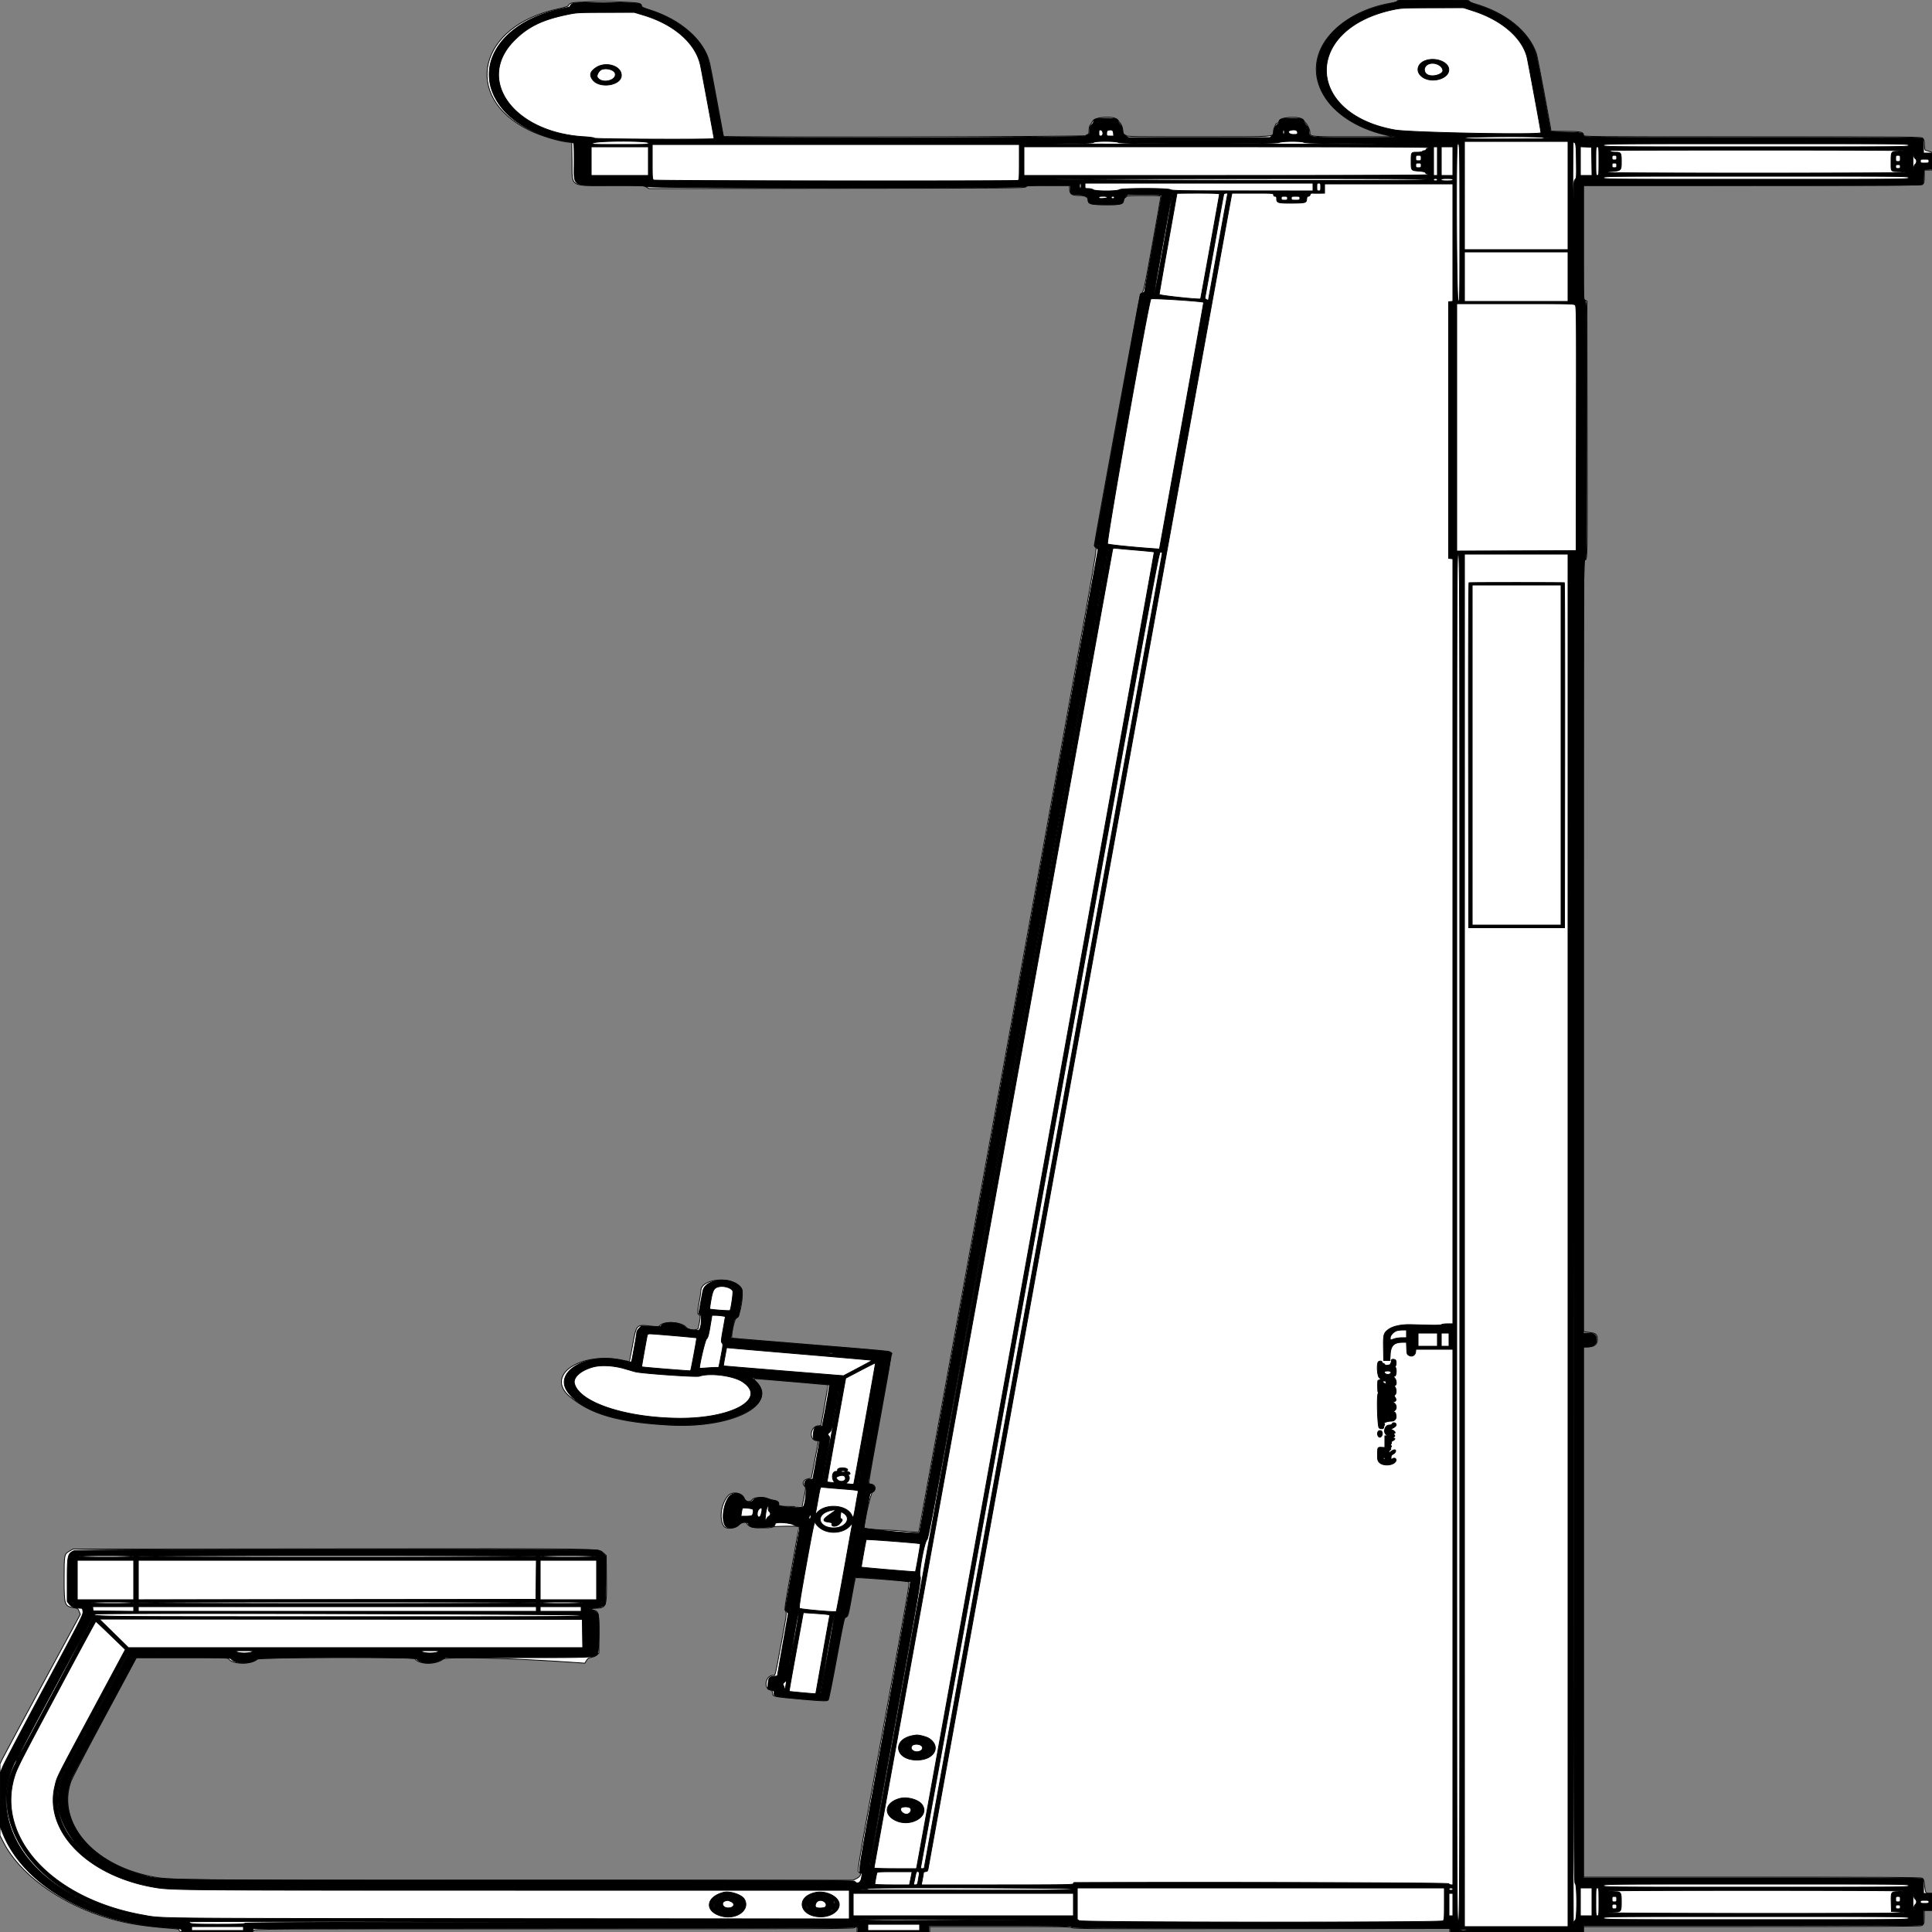 <?xml version = "1.0" encoding = "UTF-8" standalone = "no" ?>
        <svg xmlns:xlink="http://www.w3.org/1999/xlink"  xmlns="http://www.w3.org/2000/svg" preserveAspectRatio="none"   width="2500" height="2500" viewbox="0 0 100 100" >
        <rect width="100%" height="100%" fill="#808080" stroke="none"/>
        <path class="fill" d="M1808 1.363c0 .925-2.475 1.762-7.701 2.605-33.61 5.422-64.385 22.048-81.841 44.213-37.8 48-2.355 108.48 74.042 126.341l10 2.338-51.285.07c-56.779.077-56.215.138-56.215-6.049 0-3.02-2.723-8.895-5.435-11.726-.873-.91-2.431-2.767-3.464-4.126-3.9-5.134-29.335-3.929-30.686 1.454-.321 1.281-1.444 2.553-2.495 2.828-1.05.274-2.17 1.329-2.488 2.344-.318 1.015-.995 2.626-1.505 3.581-.51.955-.927 3.133-.927 4.84 0 7.314 6.497 6.854-97.128 6.891-81.143.029-92.781-.153-93.872-1.467-.685-.825-1.865-1.5-2.622-1.5-.889 0-1.378-1.157-1.378-3.257 0-4.378-1.444-9.144-3.454-11.395-.907-1.016-2.479-2.964-3.493-4.329-4.023-5.409-29.238-4.028-32.171 1.763-.889 1.757-2.163 3.852-2.831 4.656-1.427 1.72-1.87 3.698-1.974 8.812-.051 2.481-.543 3.75-1.455 3.75-.757 0-1.937.675-2.622 1.5-1.274 1.534-469 2.432-469 .9 0-1.531-16.24-88.691-17.636-94.656-6.871-29.34-37.152-56.296-77.296-68.805-8.094-2.522-11.041-3.873-11.052-5.067-.035-3.64-2.855-4.318-21.399-5.145-26.052-1.161-30.029-1.181-50.952-.251-19.038.846-20.215 1.11-22.407 5.027-.459.821-5.873 2.478-13.046 3.993-102.65 21.673-125.032 113.137-38.31 156.552C699.119 175.666 727.047 184 737.358 184h2.544l.299 24.897c.412 34.28-4.406 31.415 52.406 31.172 38.84-.165 40.217-.105 43.593 1.886l3.486 2.057 243.237-.256c230.332-.242 243.306-.349 244.518-2.006 1.165-1.594 3.75-1.75 28.919-1.75H1384l.014 3.25c.033 8.005 2.288 9.731 12.783 9.783 7.221.036 11.188 2.026 11.218 5.627.046 5.437 3.362 6.342 23.169 6.325 19.671-.016 22.132-.637 22.626-5.709.204-2.096.971-3.389 2.25-3.795 1.067-.339 1.94-1.035 1.94-1.548 0-.549 9.06-.933 22-.933 20.291 0 21.999.136 21.987 1.75-.007.963-4.932 28.963-10.944 62.223-10.947 60.557-11.28 61.939-15.237 63.258-.751.251-59.803 321.631-59.805 325.48-.001.666.883 2.034 1.963 3.041 1.944 1.811.844 8.001-113.342 637.547-63.418 349.645-115.566 635.978-115.883 636.295-.317.318-7.476-.137-15.908-1.01-8.432-.874-19.606-1.599-24.831-1.612-8.765-.022-28.915-1.554-29.613-2.251-1.713-1.713 8.205-45.524 10.62-46.91 5.28-3.031 4.357-9.277-1.534-10.382-4.358-.818-5.811 9.986 11.541-85.811 15.698-86.664 15.466-84.779 10.553-86.012-2.187-.549-72.137-6.441-162.567-13.693-21.175-1.698-39.005-3.237-39.622-3.42-2.191-.648 2.767-24.633 5.285-25.564 5.304-1.962 10.476-33.166 6.497-39.199-10.408-15.785-51.991-12.954-52.201 3.553-.022 1.77-1.046 8.617-2.275 15.217-2.449 13.161-2.422 15.131.223 15.97 1.773.563 1.364 5.481-1.444 17.391-.733 3.11-12.943 2.326-15.258-.978-5.234-7.473-29.399-9.041-34.823-2.26-.929 1.162-2.799 1.214-11.108.31-19.11-2.079-18.624-2.6-23.836 25.567-2.036 11-3.775 20.096-3.866 20.214-.091.117-4.207-.615-9.145-1.627-55.232-11.315-100.435 19.826-68.214 46.996 27.589 23.263 63.828 33.594 129.994 37.06 79.814 4.18 139.351-25.631 111.51-55.834-3.765-4.084-3.848-4.308-1.594-4.293 4.246.028 94 7.771 94.275 8.133.147.193-1.812 12.051-4.354 26.351l-4.62 26-4.356.586c-9.983 1.344-11.337 18.914-1.457 18.914 2.938 0 3.191-2.954-2.111 24.663-2.475 12.893-4.5 23.604-4.5 23.802 0 .197-1.802.664-4.006 1.036-6.274 1.06-8.752 5.741-5.017 9.476 1.969 1.969 1.967 2.024-.5 14.137-1.362 6.689-2.478 12.212-2.479 12.274-.004.196-16.226.092-23.609-.153-6.84-.226-7.095-.323-6.67-2.546.561-2.933-1.474-4.634-6.38-5.333-2.111-.301-5.248-1.175-6.971-1.942-6.373-2.84-18.272-2.272-20.878.996-3.109 3.9-8.759 3.125-10.343-1.417-2.632-7.551-15.578-9.683-21.037-3.465-8.988 10.237-11.771 29.602-5.616 39.083 3.069 4.728 14.832 3.79 19.991-1.595 3.212-3.353 9.106-4.245 10.146-1.536 1.302 3.394 6.944 5.567 14.526 5.595 14.634.054 17.025-.102 19.166-1.25 1.883-1.01 32.469-1.366 33.446-.39.156.157-4.019 24.214-9.278 53.46-9.214 51.24-9.502 53.278-7.901 55.987 1.598 2.706 1.389 4.256-5.545 41.215-8.695 46.347-7.512 41.903-11.158 41.903-8.902 0-12.108 16.59-3.631 18.787 2.581.668 3.253 1.389 3.429 3.674.395 5.134-.773 4.881 39.299 8.505 26.724 2.417 31.378 2.508 32.927.642.635-.766 5.508-25.041 10.829-53.944 9.19-49.928 9.786-52.579 11.931-53.118 2.796-.701 3.127-1.914 7.932-29.046 2.046-11.55 4.051-21.381 4.456-21.847.757-.872 64.832 3.97 68.475 5.175 1.972.652 1.018 6.211-31.709 184.672-35.594 194.095-34.887 189.861-31.957 191.429 3.214 1.72 1.568 5.461-3.481 7.914l-4.441 2.157H678.544c-458.94 0-459.6-.007-484.044-5.094-75.404-15.693-120.778-69.51-102.942-122.097 1.406-4.146 20.326-40.52 43.71-84.036l41.232-76.726 59.2-.024c47.624-.018 59.357.232 60 1.281 4.648 7.582 28.86 8.016 37.33.67 2.853-2.474 202.097-3.183 203.67-.724 4.942 7.725 27.159 8.155 36.625.709 4.651-3.658 91.197-1.402 174.803 4.557l8.628.615 2.134-3.454c1.747-2.825 2.934-3.574 6.527-4.112 2.533-.38 5.491-1.677 6.988-3.064l2.595-2.406v-24.912c0-27.719-.343-29.221-7.012-30.686-4.696-1.031-3.496-2.497 2.044-2.497 14.643 0 15.117-1.22 14.761-38.005l-.293-30.226-3.863-3.338c-6.768-5.849 12.336-5.563-350.137-5.235l-336 .304-4.348 2.489c-7.101 4.066-7.152 4.321-7.152 35.904 0 34.69.353 35.688 13.303 37.63 4.128.619 4.71 1.052 6.11 4.552l1.548 3.867-49.128 90.779C27.813 2229.65 4.422 2273.2 2.854 2276.5l-2.852 6-.001 46.335L0 2375.171l4.98 9.664c20.043 38.896 69.701 76.007 126.52 94.551 27.413 8.948 49.79 12.852 92.75 16.184 6.759.524 7.75.845 7.75 2.515 0 1.86 1.38 1.915 48 1.915 47.333 0 48-.028 48-2 0-1.997.667-2 387.809-2 339.437 0 388.051-.183 389.75-1.468 2.896-2.191 3.441-1.879 3.441 1.968v3.5h94v-7h91.035c79.345 0 91.33.193 93.331 1.504 2.03 1.33 30.421 1.475 245.465 1.25L1876 2495.5v4.5h173v-7h217.566c161.997 0 218.123-.294 219.75-1.15 3.347-1.761 3.652-2.728 3.669-11.6l.015-8.25h10v-22l-3.25-.015c-4.897-.023-5.378-.779-6.352-9.962-.805-7.603-1.156-8.607-3.398-9.735-1.986-1-47.313-1.262-220.25-1.273L2049 2429v-686h4.351c9.724 0 13.649-2.886 13.649-10.036 0-5.832-1.935-7.756-8.573-8.523-2.71-.314-5.939-.775-7.177-1.025l-2.25-.454v-498.914c0-497.842.004-498.915 1.998-499.547 3.136-.996 3.063 3.471 2.776-170.001l-.274-165-2.25-.987-2.25-.987v-147.5l218.648.008c203.155.007 218.78-.111 220.5-1.668 1.521-1.376 1.852-3.169 1.852-10.021V220h10v-22.757l-2.75-1.066c-1.512-.585-3.65-1.207-4.75-1.381-1.747-.277-2.034-1.199-2.273-7.306-.22-5.656-.67-7.324-2.36-8.74-1.975-1.655-13.95-1.75-220.478-1.75-215.598 0-218.389-.025-218.389-1.943 0-4.362-3.19-5.057-23.223-5.057-10.327 0-18.777-.241-18.777-.535 0-2.652-17.543-96.016-18.687-99.448-9.852-29.58-40.565-54.271-81.563-65.574-3.578-.986-5.75-2.125-5.75-3.014C1901 .211 1894.14 0 1854.5 0c-38.586 0-46.5.232-46.5 1.363" fill-rule="evenodd" stroke ="null" fill="#fff" /><path class="line" d="M1808.495 1.48c-.589.876-5.907 2.504-13.037 3.993-76.79 16.028-113.476 74.305-78.038 123.968 15.065 21.111 45.54 38.654 78.939 45.441 5.423 1.101 10.11 2.254 10.417 2.56.306.307-23.611.558-53.15.558-61.203 0-59.626.212-59.626-8.008 0-2.705-.893-4.675-3.5-7.721-1.925-2.249-3.5-4.789-3.5-5.645 0-2.781-3.659-3.626-15.712-3.626-12.704 0-16.288 1.119-16.288 5.088 0 1.086-.666 2.23-1.48 2.543-2.287.877-5.52 6.772-5.52 10.063 0 1.798-.907 3.809-2.314 5.132l-2.315 2.174h-183.232l-3.443-2.25c-2.939-1.921-3.531-2.969-4.042-7.167-.406-3.327-1.416-5.769-3.127-7.554-1.39-1.451-2.527-3.107-2.527-3.679 0-3.383-3.594-4.35-16.174-4.35-12.93 0-15.826.908-15.826 4.964 0 .719-1.125 2.349-2.5 3.624-2.03 1.881-2.5 3.264-2.5 7.364 0 3.599-.392 5.048-1.365 5.048-.751 0-2.509.9-3.908 2-3.18 2.501-466.545 3.243-468.424.75-.519-.687-3.776-16.775-7.24-35.75-12.225-66.979-12.606-68.454-20.941-81.207-13.024-19.928-38.189-37.319-67.872-46.907C832.41 10.353 830 9.163 830 7.823c0-3.942-2.869-4.221-45-4.367-46.453-.16-44.743-.354-47.674 5.385-.096.187-5.204 1.406-11.352 2.708C645.52 28.588 609.171 89.819 649.721 140c17.08 21.137 49.071 37.749 82.779 42.985 3.85.598 7.788 1.327 8.75 1.619 1.604.486 1.75 2.553 1.75 24.741 0 33.677-5.066 30.629 51 30.681 34.021.032 40.811.272 42.441 1.506 2.979 2.253 488.689 2.221 490.559-.032 1.053-1.269 5.618-1.5 29.622-1.5H1385v4.878c0 6.298.958 6.963 10.391 7.213 8.158.215 12.609 2.391 12.609 6.163 0 5.347 2.765 6.226 20.66 6.565 19.835.375 24.642-.598 25.159-5.092.175-1.525 1.433-3.888 2.795-5.25l2.477-2.477h21.954c19.077 0 21.955.201 21.955 1.536 0 .845-4.95 28.994-11 62.554s-11 61.205-11 61.432c0 .228-1.237 1.062-2.75 1.854l-2.75 1.439-29.604 162.784-29.603 162.785 2.331 2.33 2.33 2.331-115.33 635.997c-63.431 349.798-115.62 636.287-115.975 636.643-1.562 1.562-71.649-4.963-71.649-6.67 0-1.51 6.349-37.562 7.537-42.8.286-1.257 1.619-2.704 2.963-3.215 5.466-2.078 4.276-8.873-1.824-10.421-2.974-.754-3.542-1.295-3.151-3 .262-1.143 7.005-38.304 14.983-82.579 7.979-44.275 14.709-81.049 14.957-81.721 1.709-4.636 7.342-3.934-102.465-12.786-51.425-4.146-96.135-7.816-99.355-8.157l-5.855-.618.644-4.109c2.93-18.69 3.668-21.209 6.522-22.286 2.061-.778 2.914-1.913 3.336-4.434.312-1.864 1.578-9.135 2.814-16.159 2.635-14.982 2.071-17.416-5.263-22.729-14.453-10.469-41.34-5.451-44.295 8.267-.264 1.228-1.583 8.307-2.93 15.732l-2.449 13.5 2.165 2c2.65 2.447.763 19.142-2.228 19.718-4.993.962-14.14-.873-16.81-3.373-8.055-7.539-26.684-8.786-31.974-2.14-.981 1.233-3.176 1.36-13.201.761l-12.024-.717-3.048 3.048c-1.677 1.677-3.049 4.015-3.049 5.196 0 1.879-5.121 30.81-6.495 36.69-.564 2.415-.952 2.407-11.908-.264-45.878-11.184-90.489 14.85-70.596 41.199 18.953 25.102 62.628 38.824 134.499 42.257 80.123 3.826 140.703-29.074 106.705-57.95l-3.705-3.147 4 .537c2.2.295 24.597 2.237 49.772 4.315 25.175 2.079 46.203 4.046 46.731 4.372.577.356-1.023 11.125-4.017 27.045-2.737 14.549-4.978 26.508-4.981 26.575-.003.067-1.846.073-4.096.014-5.185-.136-6.504 1.568-7.437 9.608-.772 6.651.442 8.756 5.052 8.756 3.286 0 3.296.159.833 13.75l-4.44 24.5-2.129 11.75h-3.837c-5.927 0-9.106 5.962-5.377 10.082 1.57 1.735-.553 21.647-2.674 25.079-1.978 3.201-33.437 1.001-32.58-2.278.727-2.778-1.686-4.665-6.979-5.459-2.549-.382-5.806-1.306-7.238-2.053-5.242-2.736-15.624-1.798-18.327 1.656-3.397 4.34-9.388 3.231-12.078-2.238-4.072-8.277-15.308-8.536-20.399-.471-7.722 12.232-8.797 33.937-1.865 37.647 4.357 2.331 12.453.845 15.485-2.843 3.254-3.958 11.451-4.682 12.584-1.111 1.351 4.254 5.745 5.272 19.412 4.496 13.014-.739 15.085-1.386 15.085-4.71 0-2.658 18.42-1.626 23.985 1.343 1.917 1.023 4.505 1.86 5.75 1.86 2.918 0 3.645-5.493-7.299 55.197l-9.563 53.039 2.104 2.239 2.103 2.239-7.04 39.988c-3.872 21.993-7.04 40.258-7.04 40.588 0 .33-2.134.738-4.742.905-5.651.363-6.986 2.303-7.457 10.825l-.301 5.461 4.343 1.384c3.805 1.212 4.285 1.685 3.877 3.819-.33 1.726.153 2.826 1.657 3.774 2.84 1.79 64.923 7.033 67.329 5.687 1.348-.755 3.72-11.884 11.461-53.786 5.369-29.06 10.164-52.969 10.655-53.133 4.332-1.444 4.346-1.495 11.671-42.476l1.743-9.75 4.632-.002c7.357-.004 66.565 5.158 67.263 5.864.346.351-14.665 84.758-33.359 187.572-36.384 200.11-34.48 187.961-29.743 189.78.409.157.27 2.874-.309 6.036-1.125 6.136-5.418 8.229-8.72 4.25-1.103-1.329-51.098-1.501-438.872-1.51-495.519-.011-456.284.676-488.306-8.541-68.6-19.745-106.845-74.948-85.842-123.905 1.169-2.726 20.37-38.839 42.667-80.25L176.189 2145h60.783c55.065 0 60.911.154 62.141 1.637 5.741 6.916 25.818 7.043 33.451.211 3.04-2.721 204.316-2.905 206.564-.19 5.24 6.333 19.657 7.207 30.315 1.839l6.942-3.497h92.865c98.722 0 100.081-.062 103.776-4.76 2.352-2.99 3.06-46.763.835-51.645-1.052-2.309-6.197-5.595-8.762-5.595-4.137 0 .109-1.823 5.196-2.231 6.839-.549 12.084-2.708 13.117-5.399.486-1.268.957-46.71.627-60.501-.061-2.539-6.055-7.796-10.145-8.898-7.462-2.009-674.093-1.321-678.331.701-7.97 3.8-8.563 6.424-8.563 37.912v27.727l2.519 3.303c2.681 3.515 7.371 5.371 13.599 5.38 3.495.006 3.638.15 4.184 4.221.544 4.052-1.361 7.807-49.576 97.75-27.578 51.444-51.834 97.585-53.903 102.535l-3.762 9-.03 34.282L0 2363.065l2.977 7.719c25.821 66.956 110.085 116.54 209.523 123.289 21.737 1.476 22.5 1.61 22.5 3.972 0 1.912 1.022 1.955 45.93 1.955h45.931l.319-2.25.32-2.25 389-.237c356.592-.217 389.099-.371 390.183-1.85 1.718-2.341 3.317-.824 3.317 3.146V2500h92v-8h92c56.235 0 92 .363 92 .933 0 1.993 10.808 2.095 247.07 2.327l243.43.24.32 2.25.319 2.25H2049v-8h218.066c148.406 0 218.683-.331 220-1.035 1.691-.905 1.934-2.16 1.934-10V2472h11v-22h-11v-8.878c0-6.311-.397-9.207-1.375-10.018-1.02-.847-57.706-1.139-220-1.133l-218.625.008V1743l3.25-.006c9.211-.015 13.75-3.149 13.75-9.493 0-6.11-3.132-8.501-11.135-8.501H2049v-499.759c0-498.677.004-499.763 2-501.009 1.987-1.241 2-2.332 2-167.732s-.013-166.491-2-167.732c-1.971-1.231-2-2.332-2-75.009V240h218.309c173.093 0 218.653-.259 219.973-1.25 1.295-.972 1.726-3.249 1.941-10.25l.277-9 5.25-.302 5.25-.303V198h-11v-8.878c0-6.325-.396-9.206-1.379-10.022-1.026-.851-56.961-1.147-218.502-1.154-214.747-.01-220.104-.066-220.134-2.303-.052-3.844-1.423-4.131-22.164-4.643l-20.255-.5-8.686-47.5c-4.778-26.125-9.459-49.975-10.403-53-8.351-26.768-35.785-50.323-72.774-62.483-8.85-2.91-13.31-4.865-13.526-5.929-.474-2.328-91.119-2.434-92.682-.108m28.691 4.268c9.177.165 24.477.165 34 .001 9.523-.165 2.014-.3-16.686-.3s-26.491.134-17.314.299m-34.686 6.83c-116.138 24.817-114.371 134.761 2.5 155.583 19.273 3.434 189 6.617 189 3.545 0-2-16.922-93.596-18.143-98.206-6.606-24.935-32.718-47.401-68.737-59.139L1893.739 10l-40.119.114c-38.091.108-40.676.232-51.12 2.464m-1035.314.17c9.177.165 24.477.165 34 .001 9.523-.165 2.014-.3-16.686-.3s-26.491.134-17.314.299M732.5 19.16c-31.457 6.637-49.63 15.64-67.101 33.245-50.529 50.914-1.005 119.167 90.333 124.495 7.239.422 12.774 1.206 13.476 1.908 1.284 1.284 154.792 1.828 154.792.549 0-.987-15.952-86.967-17.532-94.493-6.01-28.637-33.822-53.225-73.845-65.285L820.747 16l-37.124.103c-37.104.104-37.13.105-51.123 3.057m1113.291 58.828c-11.733 3.537-14.616 14.467-5.625 21.325 12.588 9.601 36.809 2.028 34.41-10.759-1.631-8.693-16.676-14.216-28.785-10.566m3.209 4.718c-7.994 2.923-7.642 12.84.529 14.891 7.068 1.773 17.471-1.912 17.471-6.19 0-6.513-10.329-11.505-18-8.701M771.19 87.558c-7.697 5.184-8.863 9.774-4.04 15.905 9.077 11.54 36.85 7.049 36.85-5.959 0-12.325-20.189-18.446-32.81-9.946m7.192 2.424c-3.293 1.33-6.726 7.507-5.473 9.847 4.904 9.164 25.491 4.867 23.14-4.829-1.133-4.669-11.348-7.57-17.667-5.018M1422 171.93c0 3.7.233 4.07 2.56 4.07 3.611 0 3.321-7.304-.31-7.82-2.017-.286-2.25.102-2.25 3.75m11.75-3.262c-1.233.337-1.75 1.491-1.75 3.905 0 3.402.034 3.427 4.56 3.427h4.561l-.311-3.75c-.321-3.885-2.291-4.885-7.06-3.582M1660 171c0 1.65.45 3 1 3s1-1.35 1-3-.45-3-1-3-1 1.35-1 3m9.75-2.311c-4.819 1.26-1.959 5.311 3.75 5.311 5.134 0 5.5-.159 5.5-2.393 0-3.261-3.596-4.395-9.25-2.918M1895 178.5c0 1.321 8.04 1.473 67.25 1.277 36.987-.122 60.061-.359 51.273-.526-8.787-.167-16.414-.742-16.95-1.278-1.792-1.792-101.573-1.275-101.573.527m140 1c0 .275.225.5.5.5s.5-.225.5-.5-.225-.5-.5-.5-.5.225-.5.5m-1267.5 5.568c-2.99 1.915-2.87 1.921 34.133 1.927 36.295.005 37.146-.04 37.657-1.995.799-3.055-67.014-2.991-71.79.068m647.651-.818c-.946.947-12.1 1.376-45.95 1.77-24.586.287 73.424.517 217.799.512 144.375-.005 226.5-.239 182.5-.52-61.389-.393-80.508-.803-82.184-1.762-3.23-1.848-28.994-1.649-32.316.25-3.811 2.178-204.56 2.148-207.441-.032-2.588-1.957-30.483-2.145-32.408-.218M1895 253v70h134V183h-134v70m140.244 34.25c.234 99.117.254 100.13.506 25.308.259-77.005.287-77.968 2.311-80.123 1.959-2.085 2.036-3.159 1.744-24.346-.308-22.366-.583-24.003-4.055-24.074-.412-.008-.64 46.448-.506 103.235m-149.209-100.316c-2.286 4.272-1.341 203.066.965 203.066 1.987 0 2-.667 2-102.5 0-99.703-.179-105.771-2.965-100.566m-29.766-.241c.973.254 2.323.237 3-.037.677-.274-.119-.481-1.769-.461-1.65.02-2.204.244-1.231.498m12.507.04c2.352.212 5.952.209 8-.006s.124-.388-4.276-.384c-4.4.003-6.076.179-3.724.39m179.474-.005c2.063.216 5.438.216 7.5 0 2.063-.215.375-.392-3.75-.392s-5.812.177-3.75.392m17.5-.066c.688.278 1.813.278 2.5 0 .688-.277.125-.504-1.25-.504s-1.937.227-1.25.504M2075 188c0 1.993.667 2 197.5 2s197.5-.007 197.5-2-.667-2-197.5-2-197.5.007-197.5 2m400-1.5c0 .275.225.5.5.5s.5-.225.5-.5-.225-.5-.5-.5-.5.225-.5.5M844 209.465c0 21.187.11 22.524 1.934 23.5 2.097 1.122 468.572 1.546 471.484.428 1.379-.529 1.582-3.547 1.582-23.5V187H844v22.465m-79-.965V227h74v-37h-74v18.5m560 0V227h262c174 0 262-.336 262-1 0-.55-.862-1-1.917-1-1.054 0-2.091-.523-2.304-1.163-.478-1.433-2.572-1.954-10.279-2.558-8.291-.649-8.5-.94-8.5-11.82 0-12.584-.076-12.459 7.548-12.459 3.484 0 6.612-.45 6.952-1 .34-.55 1.443-1 2.452-1s2.093-.675 2.41-1.5c.316-.825 1.264-1.5 2.107-1.5.842 0 1.531-.45 1.531-1 0-.664-88-1-262-1h-262v18.5m530 0V227h5v-37h-5v18.5m10 0V227h15v-37h-15v18.5m180-.044V227h15.045l-.272-18.25-.273-18.25-7.25-.294-7.25-.294v18.544m20 .044c0 17.833.072 18.5 2 18.5s2-.667 2-18.5-.072-18.5-2-18.5-2 .667-2 18.5m410.319 0c-.002 10.946.247 16.104.588 12.168.422-4.857 1.099-7.201 2.343-8.11.963-.703 1.75-2.444 1.75-3.869 0-1.427-.785-3.028-1.75-3.567-1.319-.737-1.895-2.781-2.338-8.3-.355-4.419-.59.21-.593 11.678M2081.5 194.713c1.1.265 2.428.887 2.95 1.384.522.497 3.245.903 6.05.903 7.037 0 7.5.746 7.5 12.078 0 12.089.026 12.068-16.25 12.951-.963.053-1.75.517-1.75 1.033 0 .581 73.338.938 192.5.938 106.693 0 192.5-.383 192.5-.86 0-.472-3.262-.935-7.25-1.027-11.391-.265-10.75.479-10.75-12.48 0-13.127.271-13.595 7.95-13.733 3.053-.055 6.675-.46 8.05-.9 1.375-.44-84.35-.793-190.5-.784-106.15.009-192.1.232-191 .497M1832 204.5c0 3.333.167 3.5 3.5 3.5s3.5-.167 3.5-3.5-.167-3.5-3.5-3.5-3.5.167-3.5 3.5m254-.5c0 2.667.333 3 3 3s3-.333 3-3-.333-3-3-3-3 .333-3 3m367 1c0 3.778.167 4 3 4s3-.222 3-4-.167-4-3-4-3 .222-3 4m32 3.5c0 2.364.3 2.5 5.5 2.5s5.5-.136 5.5-2.5-.3-2.5-5.5-2.5-5.5.136-5.5 2.5m-653 5.5c0 2.762.278 3 3.5 3s3.5-.238 3.5-3-.278-3-3.5-3-3.5.238-3.5 3m254 0c0 2.667.333 3 3 3s3-.333 3-3-.333-3-3-3-3 .333-3 3m367 1.5c0 2.111.467 2.5 3 2.5s3-.389 3-2.5c0-2.111-.467-2.5-3-2.5s-3 .389-3 2.5M2075 230c0 1.993.667 2 197.5 2s197.5-.007 197.5-2-.667-2-197.5-2-197.5.007-197.5 2m-1292.184 1.749c10.624.162 27.724.162 38-.001 10.276-.162 1.584-.295-19.316-.294-20.9 0-29.308.133-18.684.295m589.184.294c111.316 1.678 477 2.017 477 .442 0-1.31-30.888-1.466-262.25-1.322-156.907.098-243.17.451-214.75.88m483 .457c0 .933.944 1.5 2.5 1.5s2.5-.567 2.5-1.5-.944-1.5-2.5-1.5-2.5.567-2.5 1.5m10 0c0 1.2 1.5 1.5 7.5 1.5s7.5-.3 7.5-1.5-1.5-1.5-7.5-1.5-7.5.3-7.5 1.5m183.776-.767c2.352.212 5.952.209 8-.006s.124-.388-4.276-.384c-4.4.003-6.076.179-3.724.39m16.974-.071c.688.278 1.813.278 2.5 0 .688-.277.125-.504-1.25-.504s-1.937.227-1.25.504M2475 231.5c0 .275.225.5.5.5s.5-.225.5-.5-.225-.5-.5-.5-.5.225-.5.5m-1078 9c0 1.925.45 3.5 1 3.5s1-1.575 1-3.5-.45-3.5-1-3.5-1 1.575-1 3.5m7 0c0 3.458.051 3.5 4.309 3.5 2.37 0 5.182.661 6.25 1.468 2.809 2.125 31.073 2.125 33.882 0 2.862-2.165 63.223-2.181 66.118-.017 1.661 1.241 15.086 1.458 93.191 1.508l91.25.058V237h-295v3.5m300 1.5c0 4.667.167 5 2.5 5s2.5-.333 2.5-5-.167-5-2.5-5-2.5.333-2.5 5m10 2v6l-6.25.106c-3.437.058-7.52.021-9.072-.083-2.108-.141-2.96.338-3.367 1.894-.3 1.15-1.361 2.083-2.367 2.083-1.381 0-1.899.9-2.134 3.711-.4 4.789-1.427 5.062-19.495 5.189-17.13.121-19.315-.487-19.315-5.375 0-2.858-.378-3.525-2-3.525-1.333 0-2-.667-2-2 0-1.95-.667-2-26.929-2h-26.929l-1.058 5.25c-1.226 6.086-390.559 2153.754-391.795 2161.25-.736 4.459-1.12 5.034-3.557 5.316-1.503.174-2.733.849-2.733 1.5-.001.651-.624 4.446-1.384 8.434l-1.383 7.25h98.384c86.786 0 98.384-.177 98.384-1.5 0-.825.45-1.501 1-1.503 209.187-.644 483.66.202 484.61 1.494.611.83 2.073 1.509 3.25 1.509h2.14v-693h-47.873l-.314 3.219c-.448 4.604-4.647 6.932-8.563 4.746-2.582-1.44-2.768-2.007-3.042-9.25l-.292-7.715h-5.057c-10.918 0-15.17 4.115-15.859 15.35l-.5 8.15h-8l-.275-15.751c-.308-17.582.227-19.704 6.093-24.178 5.867-4.475 16.58-6.824 29.682-6.506 1.375.033 10.557.278 20.404.543 11.761.318 18.263.125 18.95-.562.575-.575 4.106-1.046 7.846-1.046h6.8V723.133l-2.75-.317-2.75-.316v-332l2.75-.316 2.75-.317V238h-166v6m-197.472 7.107c-.544 1.459-23.516 128.715-23.524 130.31-.027 5.762 3.273-10.78 13.113-65.72 10.416-58.15 12.248-69.521 10.411-64.59m6.472-.808c0 .165-5.175 29.28-11.5 64.701-6.325 35.421-11.5 65.114-11.5 65.985 0 1.351 52.583 6.981 53.567 5.735.295-.373 24.433-134.269 24.433-135.532 0-.888-6.937-1.188-27.5-1.188-15.125 0-27.5.135-27.5.299m60.531.951c-.224.688-5.619 30.275-11.99 65.75s-11.817 65.657-12.102 67.071c-.405 2.004-.003 2.806 1.82 3.637l2.34 1.066 10.78-59.637c5.928-32.8 11.582-64.024 12.564-69.387l1.785-9.75h-2.395c-1.318 0-2.579.563-2.802 1.25M1422 255.552c0 1.242 1.034 1.492 5.171 1.25 7.407-.433 7.756-2.802.412-2.802-4.38 0-5.583.335-5.583 1.552m16-.052c0 .833.889 1.5 2 1.5s2-.667 2-1.5-.889-1.5-2-1.5-2 .667-2 1.5m220 1c0 2.25.4 2.5 4 2.5s4-.25 4-2.5-.4-2.5-4-2.5-4 .25-4 2.5m13 0c0 2.364.3 2.5 5.5 2.5s5.5-.136 5.5-2.5-.3-2.5-5.5-2.5-5.5.136-5.5 2.5M1895 358v32h134v-64h-134v32m-405.709 28.799c-2.604 1.655-58.135 315.531-56.086 317.014 1.512 1.095 35.867 4.57 62.716 6.344l4.42.292 28.706-159.474c15.788-87.711 28.609-159.59 28.491-159.73-1.177-1.398-66.362-5.644-68.247-4.446M1885 553.006v160.006l77.25-.256 77.25-.256.253-157.918c.234-145.876.127-158.057-1.405-159.75-1.58-1.745-5.244-1.832-77.503-1.832H1885v160.006m-451.376 157.533c-.343.893-.578 2.6-.522 3.793.065 1.37.405.883.924-1.325.873-3.717.636-5.174-.402-2.468m5.958 1.266C1438.242 718.347 1131 2416.166 1131 2417.032c0 .6 10.414.968 27.421.968h27.42l.577-2.75c2.82-13.445 307.521-1700.645 307.189-1700.977-.242-.241-10.265-1.277-22.273-2.301-12.009-1.024-23.941-2.087-26.517-2.362-4.444-.474-4.71-.363-5.235 2.195m-94.007 852.974c-84.626 467.897-154.073 851.284-154.327 851.971-.295.798.48 1.25 2.145 1.25 1.434 0 2.607-.448 2.607-.996s69.3-383.212 154-850.364c84.7-467.153 154-850.006 154-850.786 0-.78-1.026-1.503-2.28-1.607-2.263-.187-3.438 6.213-156.145 850.532m85.97-843.234c-.382 2.551-.49 4.843-.24 5.093s.767-1.633 1.15-4.183c.382-2.551.49-4.843.24-5.093s-.767 1.633-1.15 4.183m453.455 878.8c0 882.075.003 883.348 2 885.155 2 1.81 2 1.747 2-883.345 0-884.488-.002-885.155-2-885.155s-2 .667-2 883.345m10 4.655v888h134V717h-134v888m140.364 0c-.074 488.675.203 886.752.615 884.616.413-2.137 1.486-4.297 2.385-4.8 2.575-1.441 2.468-46.251-.114-47.696-1.664-.931-1.775-43.261-2.251-860.8l-.501-859.82-.134 888.5m-605.819-872.455c-.382 2.551-.49 4.843-.24 5.093s.767-1.633 1.15-4.183c.382-2.551.49-4.843.24-5.093s-.767 1.633-1.15 4.183m-2 11c-.382 2.551-.49 4.843-.24 5.093s.767-1.633 1.15-4.183c.382-2.551.49-4.843.24-5.093s-.767 1.633-1.15 4.183m-2 11c-.382 2.551-.49 4.843-.24 5.093s.767-1.633 1.15-4.183c.382-2.551.49-4.843.24-5.093s-.767 1.633-1.15 4.183m475.357-.485c-.539.334-.804 90.945-.654 223.5l.252 222.94h124l.252-223.25c.139-122.788-.086-223.255-.5-223.262-24.24-.378-122.715-.32-123.35.072M1905 977v220h115V757h-115v220m-482.935-202.935c-1.254 7.179-2.085 13.249-1.845 13.488.239.24 1.461-5.438 2.715-12.618 1.254-7.179 2.085-13.249 1.845-13.488-.239-.24-1.461 5.438-2.715 12.618m-3.52 19.48c-.382 2.551-.49 4.843-.24 5.093s.767-1.633 1.15-4.183c.382-2.551.49-4.843.24-5.093s-.767 1.633-1.15 4.183m-2 11c-.382 2.551-.49 4.843-.24 5.093s.767-1.633 1.15-4.183c.382-2.551.49-4.843.24-5.093s-.767 1.633-1.15 4.183m-2 11c-.382 2.551-.49 4.843-.24 5.093s.767-1.633 1.15-4.183c.382-2.551.49-4.843.24-5.093s-.767 1.633-1.15 4.183m-2 11c-.382 2.551-.49 4.843-.24 5.093s.767-1.633 1.15-4.183c.382-2.551.49-4.843.24-5.093s-.767 1.633-1.15 4.183m-2 11c-.382 2.551-.49 4.843-.24 5.093s.767-1.633 1.15-4.183c.382-2.551.49-4.843.24-5.093s-.767 1.633-1.15 4.183m-2 11c-.382 2.551-.49 4.843-.24 5.093s.767-1.633 1.15-4.183c.382-2.551.49-4.843.24-5.093s-.767 1.633-1.15 4.183m-2 11c-.382 2.551-.49 4.843-.24 5.093s.767-1.633 1.15-4.183c.382-2.551.49-4.843.24-5.093s-.767 1.633-1.15 4.183m-2 11c-.382 2.551-.49 4.843-.24 5.093s.767-1.633 1.15-4.183c.382-2.551.49-4.843.24-5.093s-.767 1.633-1.15 4.183m-10.471 58.029c-5.136 28.322-9.147 51.687-8.912 51.921.234.234 4.628-22.747 9.764-51.069 5.136-28.322 9.147-51.687 8.912-51.921-.234-.234-4.628 22.747-9.764 51.069m-10.529 57.971c-.382 2.551-.49 4.843-.24 5.093s.767-1.633 1.15-4.183c.382-2.551.49-4.843.24-5.093s-.767 1.633-1.15 4.183m-2 11c-.382 2.551-.49 4.843-.24 5.093s.767-1.633 1.15-4.183c.382-2.551.49-4.843.24-5.093s-.767 1.633-1.15 4.183m-90.466 499.63c-82.105 453.213-89.557 493.488-91.647 495.325-3.393 2.983-11.084 45.087-8.717 47.723 1.406 1.567-1.527 18.661-32.39 188.75-18.665 102.865-33.624 187.027-33.242 187.027.382 0 .959-1.463 1.283-3.25 157.161-867.657 254.651-1407.198 254.404-1407.94-.176-.528-40.537 221.036-89.691 492.365m-360.956 167.88c-6.047 1.332-7.761 4.211-10.046 16.869-1.134 6.283-1.829 11.657-1.545 11.942.719.718 25.37 2.565 25.988 1.947 1.415-1.414 4.573-23.312 3.654-25.33-1.844-4.048-11.345-6.905-18.051-5.428m-11.222 51.195c-1.969 11.717-2.802 14.632-4.686 16.4-1.879 1.763-10.099 36.969-8.866 37.973.083.068 5.277-.257 11.542-.722 6.265-.465 11.764-.614 12.221-.332.95.587 1.001.386 4.314-17.05 2.225-11.713 2.316-13.147.929-14.679-1.388-1.534-1.253-3.284 1.383-18.019l2.919-16.321-4.078-.676c-2.244-.372-6.15-.709-8.682-.75l-4.602-.074-2.394 14.25m953.349 1.466c1.513.229 3.987.229 5.5 0s.275-.416-2.75-.416-4.263.187-2.75.416m-65.25 4.405c-4.187 1.665-8 5.985-8 9.066 0 3.3-.363 3.205 5 1.313 2.338-.825 6.895-1.5 10.126-1.5H1820v-10l-5.25.063c-2.888.035-6.375.511-7.75 1.058m33.296-.377c4.287.188 11.037.187 15-.002 3.962-.19.454-.343-7.796-.342-8.25.001-11.492.156-7.204.344m23.037-.077a.948.948 0 0 0 1.334 0c.366-.367.066-.667-.667-.667-.733 0-1.033.3-.667.667M1835 1733.5v8.5h25v-17h-25v8.5m30 0v8.5h10v-17h-10v8.5m-1027.508-5.25c-.842 3.465-7.362 40.216-7.166 40.387.628.544 62.801 5.57 63.257 5.113.605-.604 8.307-42.046 7.907-42.539-.309-.381-56.042-5.198-60.221-5.205-2.524-.005-3.35.486-3.777 2.244m1212.321 5.433c.721.289 1.584.253 1.916-.079.332-.332-.258-.568-1.312-.525-1.165.048-1.402.285-.604.604m-1106.051 7.024c1.244.239 3.044.23 4-.02s-.062-.446-2.262-.435c-2.2.011-2.982.216-1.738.455m12 1c1.244.239 3.044.23 4-.02s-.062-.446-2.262-.435c-2.2.011-2.982.216-1.738.455m12 1c1.244.239 3.044.23 4-.02s-.062-.446-2.262-.435c-2.2.011-2.982.216-1.738.455m12 1c1.244.239 3.044.23 4-.02s-.062-.446-2.262-.435c-2.2.011-2.982.216-1.738.455m-41.687 11.843c-1.197 6.425-2.041 11.776-1.876 11.891.166.115 35.176 3.029 77.801 6.475l77.5 6.266 18.671-9.836c10.269-5.411 18.549-9.959 18.4-10.108-.149-.149-39.826-3.62-88.171-7.713-48.345-4.093-90.656-7.715-94.024-8.049l-6.123-.608-2.178 11.682m53.687-10.843c1.244.239 3.044.23 4-.02s-.062-.446-2.262-.435c-2.2.011-2.982.216-1.738.455m10.988.999c1.237.238 3.263.238 4.5 0 1.237-.239.225-.434-2.25-.434s-3.487.195-2.25.434m12 1c1.237.238 3.263.238 4.5 0 1.237-.239.225-.434-2.25-.434s-3.487.195-2.25.434m12.514 1.012c1.52.229 3.77.223 5-.014 1.23-.237-.014-.425-2.764-.418-2.75.008-3.756.202-2.236.432m11.486.988c1.237.238 3.263.238 4.5 0 1.237-.239.225-.434-2.25-.434s-3.487.195-2.25.434m12 1c1.237.238 3.263.238 4.5 0 1.237-.239.225-.434-2.25-.434s-3.487.195-2.25.434m11.514 1.012c1.52.229 3.77.223 5-.014 1.23-.237-.014-.425-2.764-.418-2.75.008-3.756.202-2.236.432m9.313.407c.298.481 2.614.875 5.149.875 2.534 0 4.42-.165 4.191-.367-.943-.83-9.838-1.314-9.34-.508m14.687 1.593c1.52.229 3.77.223 5-.014 1.23-.237-.014-.425-2.764-.418-2.75.008-3.756.202-2.236.432m12 1c1.52.229 3.77.223 5-.014 1.23-.237-.014-.425-2.764-.418-2.75.008-3.756.202-2.236.432m12 1c1.52.229 3.77.223 5-.014 1.23-.237-.014-.425-2.764-.418-2.75.008-3.756.202-2.236.432m10.986.998c1.513.229 3.987.229 5.5 0s.275-.416-2.75-.416-4.263.187-2.75.416m11.019.977c.973.254 2.323.237 3-.037.677-.274-.119-.481-1.769-.461-1.65.02-2.204.244-1.231.498m668.02 4.306c.288 1.099.108 2.256-.399 2.569-.508.314-.694.94-.415 1.391.279.452-1.139 1.131-3.151 1.508-2.8.525-3.866.316-4.541-.89-.485-.867-1.535-1.577-2.333-1.577-.797 0-1.338-.552-1.2-1.226.414-2.032-4.011-2.107-4.997-.085-2.046 4.2-.862 18.343 1.698 20.274l2.382 1.797-2.167.687c-1.191.378-2.203.995-2.249 1.37-.501 4.119-.235 14.487.382 14.868.439.271.411 1.015-.062 1.654-1.943 2.622-.722 42.833 1.346 44.346 2.367 1.73 5.908 1.322 5.943-.685.015-.825.41-2.113.879-2.862.53-.847.364-1.663-.438-2.158-1.455-.9 4.838-2.965 9.06-2.974 4.25-.01 6.845-2.531 6.541-6.356-.331-4.175-1.208-5.646-3.377-5.665-1.183-.01-.949-.39.779-1.264 4.609-2.332 3.204-10.011-2.009-10.988l-2.461-.461 2.628-.136c4.077-.211 5.37-2.447 3.268-5.654-1.461-2.231-1.515-2.79-.337-3.518 1.876-1.16 2.114-6.938.397-9.621-1.177-1.839-1.174-2.237.016-2.694 2.042-.784 1.623-6.77-.649-9.269-1.903-2.093-1.903-2.126.017-2.628 2.001-.523 2.663-8.652.926-11.363-.391-.61-.393-1.429-.003-1.818 1.191-1.191 1.105-7.025-.116-7.806-2.549-1.632-5.905-.859-5.358 1.234m-661.21.584c.048 1.165.285 1.402.604.605.289-.722.253-1.585-.079-1.917-.332-.332-.568.258-.525 1.312m-25.669 11.803l-19.09 9.994-12.136 67.001c-6.675 36.85-12.035 67.079-11.91 67.176.124.097 2.345.404 4.936.683l4.71.505-1.46-2.823c-2.744-5.306-.944-11.922 3.244-11.922 1.671 0 2.296-.496 2.09-1.658-.196-1.105.707-1.946 2.706-2.523 5.315-1.533 13.003 1.016 9.533 3.161-.809.5-.345.976 1.372 1.407 2.87.72 3.587 3.613.895 3.613-1.322 0-1.433.267-.5 1.2 2.062 2.062 1.405 6.493-1.276 8.602l-2.476 1.948 5.226.516c2.874.283 5.291.452 5.371.374.402-.389 28.497-156.815 28.201-157.015-.19-.129-8.937 4.263-19.436 9.761m24.748-7.386c0 1.375.227 1.938.504 1.25.278-.687.278-1.812 0-2.5-.277-.687-.504-.125-.504 1.25m-370.811 2.915c-15.826 4.304-25.997 13.374-23.985 21.39 6.129 24.42 66.068 44.365 134.968 44.912 69.789.554 115.182-25.347 82.578-47.12-11.998-8.011-42.448-11.945-56.106-7.248-3.875 1.333-74.668-3.611-82.802-5.782-1.925-.514-8.154-2.304-13.843-3.978-14.094-4.147-30.364-5.014-40.81-2.174m369.848 2.585c.02 1.65.244 2.204.498 1.231.254-.973.237-2.323-.037-3-.274-.677-.481.119-.461 1.769m659.138-.833a.948.948 0 0 0 1.334 0c.366-.367.066-.667-.667-.667-.733 0-1.033.3-.667.667M952 1772.5c0 .275.225.5.5.5s.5-.225.5-.5-.225-.5-.5-.5-.5.225-.5.5m7.762 1.207c1.244.239 3.044.23 4-.02s-.062-.446-2.262-.435c-2.2.011-2.982.216-1.738.455m12 1c1.244.239 3.044.23 4-.02s-.062-.446-2.262-.435c-2.2.011-2.982.216-1.738.455m819.886.054c-1.147 1.855 2.113 4.237 5.008 3.658 4.792-.959 4.277-4.419-.659-4.419-2.133 0-4.091.342-4.349.761m-808.898.945c1.237.238 3.263.238 4.5 0 1.237-.239.225-.434-2.25-.434s-3.487.195-2.25.434m153.408 1.294c0 1.375.227 1.938.504 1.25.278-.687.278-1.812 0-2.5-.277-.687-.504-.125-.504 1.25m-141.408-.294c1.237.238 3.263.238 4.5 0 1.237-.239.225-.434-2.25-.434s-3.487.195-2.25.434m12 1c1.237.238 3.263.238 4.5 0 1.237-.239.225-.434-2.25-.434s-3.487.195-2.25.434m11.514 1.012c1.52.229 3.77.223 5-.014 1.23-.237-.014-.425-2.764-.418-2.75.008-3.756.202-2.236.432m12 1c1.52.229 3.77.223 5-.014 1.23-.237-.014-.425-2.764-.418-2.75.008-3.756.202-2.236.432m10.986.998c1.513.229 3.987.229 5.5 0s.275-.416-2.75-.416-4.263.187-2.75.416m93.945 1.784c.02 1.65.244 2.204.498 1.231.254-.973.237-2.323-.037-3-.274-.677-.481.119-.461 1.769m-81.945-.784c1.513.229 3.987.229 5.5 0s.275-.416-2.75-.416-4.263.187-2.75.416m12 1c1.513.229 3.987.229 5.5 0s.275-.416-2.75-.416-4.263.187-2.75.416m729.019-.023c.973.254 2.323.237 3-.037.677-.274-.119-.481-1.769-.461-1.65.02-2.204.244-1.231.498m-717.019 1.023c1.513.229 3.987.229 5.5 0s.275-.416-2.75-.416-4.263.187-2.75.416m56.908 4.284c0 1.375.227 1.938.504 1.25.278-.687.278-1.812 0-2.5-.277-.687-.504-.125-.504 1.25m663.175-1.333a.948.948 0 0 0 1.334 0c.366-.367.066-.667-.667-.667-.733 0-1.033.3-.667.667m-710.138 2.833c.02 1.65.244 2.204.498 1.231.254-.973.237-2.323-.037-3-.274-.677-.481.119-.461 1.769m701.805-1.86c0 1.051 3.387 3.295 5 3.313 1.24.014 1.261-.135.122-.857-.758-.48-1.069-1.373-.691-1.984.436-.705-.249-1.112-1.872-1.112-1.407 0-2.559.288-2.559.64m9.333 3.027a.948.948 0 0 0 1.334 0c.366-.367.066-.667-.667-.667-.733 0-1.033.3-.667.667m-665.138 2.833c.02 1.65.244 2.204.498 1.231.254-.973.237-2.323-.037-3-.274-.677-.481.119-.461 1.769m656.805-1c0 .275.225.5.5.5s.5-.225.5-.5-.225-.5-.5-.5-.5.225-.5.5m-703.842 2.5c0 1.375.227 1.938.504 1.25.278-.687.278-1.812 0-2.5-.277-.687-.504-.125-.504 1.25m704.842-.5c0 .275.225.5.5.5s.5-.225.5-.5-.225-.5-.5-.5-.5.225-.5.5m6.333.167a.948.948 0 0 0 1.334 0c.366-.367.066-.667-.667-.667-.733 0-1.033.3-.667.667M1132.158 1799c0 1.375.227 1.938.504 1.25.278-.687.278-1.812 0-2.5-.277-.687-.504-.125-.504 1.25m-47.613 3.545c-.382 2.551-.49 4.843-.24 5.093s.767-1.633 1.15-4.183c.382-2.551.49-4.843.24-5.093s-.767 1.633-1.15 4.183M1797 1798.5c0 .275.225.5.5.5s.5-.225.5-.5-.225-.5-.5-.5-.5.225-.5.5m-665.805 6c.02 1.65.244 2.204.498 1.231.254-.973.237-2.323-.037-3-.274-.677-.481.119-.461 1.769m668.138-1.833a.948.948 0 0 0 1.334 0c.366-.367.066-.667-.667-.667-.733 0-1.033.3-.667.667m-11 5a.948.948 0 0 0 1.334 0c.366-.367.066-.667-.667-.667-.733 0-1.033.3-.667.667m4 0a.948.948 0 0 0 1.334 0c.366-.367.066-.667-.667-.667-.733 0-1.033.3-.667.667M1130.158 1810c0 1.375.227 1.938.504 1.25.278-.687.278-1.812 0-2.5-.277-.687-.504-.125-.504 1.25m-47.613 3.545c-.382 2.551-.49 4.843-.24 5.093s.767-1.633 1.15-4.183c.382-2.551.49-4.843.24-5.093s-.767 1.633-1.15 4.183m46.65 1.955c.02 1.65.244 2.204.498 1.231.254-.973.237-2.323-.037-3-.274-.677-.481.119-.461 1.769m663.138.167a.948.948 0 0 0 1.334 0c.366-.367.066-.667-.667-.667-.733 0-1.033.3-.667.667m-664.788 7.878c-.382 2.551-.49 4.843-.24 5.093s.767-1.633 1.15-4.183c.382-2.551.49-4.843.24-5.093s-.767 1.633-1.15 4.183m-48.98 12.202c-2.454 13.994-3.053 15.999-5.365 17.951-2.51 2.12-2.539 2.269-.83 4.159 1.704 1.883 1.631 2.757-1.847 22.153-1.992 11.106-3.475 20.633-3.296 21.171.179.537 3.635-17.3 7.679-39.639 4.045-22.338 7.144-40.825 6.888-41.081-.256-.257-1.709 6.622-3.229 15.286M1794 1823.5c0 .275.225.5.5.5s.5-.225.5-.5-.225-.5-.5-.5-.5.225-.5.5m-668.455 11.045c-.382 2.551-.49 4.843-.24 5.093s.767-1.633 1.15-4.183c.382-2.551.49-4.843.24-5.093s-.767 1.633-1.15 4.183m668.205 1.117c.688.278 1.813.278 2.5 0 .688-.277.125-.504-1.25-.504s-1.937.227-1.25.504m-670.205 9.883c-.382 2.551-.49 4.843-.24 5.093s.767-1.633 1.15-4.183c.382-2.551.49-4.843.24-5.093s-.767 1.633-1.15 4.183m677.817-3.045c-.341.888-1.859 1.506-3.719 1.515-6.563.032-8.48 11.756-2.143 13.108l3 .64-3.25.119-3.25.118v15.081l-3.973-.234c-5.284-.312-5.49.03-5.51 9.138-.015 6.899.271 8.159 2.354 10.377 4.802 5.113 18.174 4.159 21.21-1.513 1.804-3.371-2.061-5.469-4.881-2.649-.933.933-1.2.497-1.2-1.965 0-2.264.64-3.502 2.25-4.35 2.535-1.334 3.712-2.796 3.735-4.635.023-1.902-2.859-1.494-5.803.822-1.675 1.317-2.772 1.658-3.013.936-.208-.624.413-1.713 1.379-2.42.967-.706 1.456-1.772 1.088-2.367a1.267 1.267 0 0 1 .396-1.741c.749-.463.74-1.05-.032-1.98-.722-.87-.754-1.534-.092-1.943.552-.342.782-1.201.51-1.911-.275-.716.634-1.804 2.043-2.446 2.884-1.314 3.383-3.2.848-3.2-1.487 0-1.461-.168.212-1.392 1.551-1.134 1.674-1.668.666-2.883-1.01-1.216-.912-1.617.531-2.17 2.036-.781-1.813-4.484-4.718-4.539-.825-.016-.15-.726 1.5-1.579 4.277-2.211 5.668-3.836 4.93-5.759-.8-2.084-4.29-2.206-5.068-.178m-17.968 9.671c-2.629 4.254 1.295 10.253 4.172 6.378 2.04-2.748 1.293-6.972-1.301-7.356-1.142-.169-2.434.271-2.871.978m-661.849 4.374c-.382 2.551-.49 4.843-.24 5.093s.767-1.633 1.15-4.183c.382-2.551.49-4.843.24-5.093s-.767 1.633-1.15 4.183M1065 1855c0 .733.3 1.033.667.667a.948.948 0 0 0 0-1.334c-.367-.366-.667-.066-.667.667m732 6.5c0 .275.225.5.5.5s.5-.225.5-.5-.225-.5-.5-.5-.5.225-.5.5m-677.455 6.045c-.382 2.551-.49 4.843-.24 5.093s.767-1.633 1.15-4.183c.382-2.551.49-4.843.24-5.093s-.767 1.633-1.15 4.183m-2 11c-.382 2.551-.49 4.843-.24 5.093s.767-1.633 1.15-4.183c.382-2.551.49-4.843.24-5.093s-.767 1.633-1.15 4.183m-1.35 8.955c.02 1.65.244 2.204.498 1.231.254-.973.237-2.323-.037-3-.274-.677-.481.119-.461 1.769m673.805-.559c0 .518.45 1.219 1 1.559.55.34 1-.084 1-.941s-.45-1.559-1-1.559-1 .423-1 .941M1115.158 1893c0 1.375.227 1.938.504 1.25.278-.687.278-1.812 0-2.5-.277-.687-.504-.125-.504 1.25m-.963 5.5c.02 1.65.244 2.204.498 1.231.254-.973.237-2.323-.037-3-.274-.677-.481.119-.461 1.769m-1.65 8.045c-.382 2.551-.49 4.843-.24 5.093s.767-1.633 1.15-4.183c.382-2.551.49-4.843.24-5.093s-.767 1.633-1.15 4.183m-47 1c-.382 2.551-.49 4.843-.24 5.093s.767-1.633 1.15-4.183c.382-2.551.49-4.843.24-5.093s-.767 1.633-1.15 4.183M1088 1904c0 .55 1.35 1 3 1s3-.45 3-1-1.35-1-3-1-3 .45-3 1m-3.25 6.299c-3.277 1.295-3.398 2.053-.75 4.701 3.23 3.23 10 1.988 10-1.835 0-3.91-3.704-5.057-9.25-2.866m26.373 4.201c-.083 1.1-.382 3.125-.665 4.5l-.514 2.5 1.071-2.453c.589-1.349.888-3.374.664-4.5-.396-1.994-.411-1.995-.556-.047m-47.044 1.083c.048 1.165.285 1.402.604.605.289-.722.253-1.585-.079-1.917-.332-.332-.568.258-.525 1.312m-5.469 24.497c-1.57 8.875-3.09 17.1-3.378 18.278-.478 1.958-.347 1.924 1.531-.399 10.374-12.836 38.398-11.318 45.209 2.449 2.378 4.807 2.277 5.061 5.547-13.908 1.422-8.25 2.793-15.709 3.045-16.575.398-1.364-2.513-1.805-21.802-3.302-12.244-.951-23.395-1.943-24.78-2.204-2.517-.476-2.52-.467-5.372 15.661m-67.597 17.331c-1.3 9.153-.941 12.821.82 8.4.589-1.479 1.993-3.183 3.119-3.785 2.427-1.299 2.671-4.264.498-6.068-.853-.707-1.415-2.41-1.25-3.785.87-7.245-2.111-2.347-3.187 5.238m-30.295-5.761c-.288.467-.843 2.988-1.234 5.6l-.711 4.75 6.363-.015c3.5-.009 6.942-.383 7.649-.831 1.992-1.264 2.745-7.737.979-8.414-2.9-1.113-12.536-1.918-13.046-1.09M982 1953c-2.809 2.809-2.843 10-.047 10 1.405 0 2.245-1.052 2.994-3.75 2.137-7.694.971-10.168-2.947-6.25m87.257 3.46c-14.418 6.713-7.818 20.757 9.715 20.673 15.425-.074 23.47-12.801 12.242-19.366l-2.964-1.732-.667 4.169c-.514 3.215-.313 4.367.875 5.033 2.189 1.225 1.956 2.103-1.642 6.167-4.125 4.659-11.961 4.744-10.183.11.323-.84-1.144-1.457-4.537-1.907-8.403-1.115-7.949-3.445 1.994-10.238 3.8-2.597 6.91-4.868 6.91-5.046 0-1.228-7.411.121-11.743 2.137m-47.924 3.207a.948.948 0 0 0 1.334 0c.366-.367.066-.667-.667-.667-.733 0-1.033.3-.667.667m27.017 1.098c-1.594 1.018-2.094 4.442-.72 4.925.627.22 1.329-.958 1.577-2.647.246-1.673.412-3.036.37-3.028-.042.009-.595.346-1.227.75m-28.35.735c0 .275.225.5.5.5s.5-.225.5-.5-.225-.5-.5-.5-.5.225-.5.5m-37.667 6.167a.948.948 0 0 0 1.334 0c.366-.367.066-.667-.667-.667-.733 0-1.033.3-.667.667m61.11 56.471c-8.063 44.848-9.802 56.149-8.773 57.003 1.586 1.316 46.38 5.24 47.361 4.148.389-.434 5.085-25.314 10.433-55.289 5.349-29.975 9.982-55.612 10.295-56.972.513-2.227.256-2.114-2.607 1.146-9.504 10.824-29.879 11.649-40.729 1.648-2.433-2.242-4.423-4.668-4.423-5.39 0-7.756-3.081 6.562-11.557 53.706m85.807-35.449c.963.252 2.537.252 3.5 0 .963-.251.175-.457-1.75-.457s-2.713.206-1.75.457m12 1c.963.252 2.537.252 3.5 0 .963-.251.175-.457-1.75-.457s-2.713.206-1.75.457m12 1c.963.252 2.537.252 3.5 0 .963-.251.175-.457-1.75-.457s-2.713.206-1.75.457m12 1c.963.252 2.537.252 3.5 0 .963-.251.175-.457-1.75-.457s-2.713.206-1.75.457m-44.343.561c-.55 1.473-6.59 35.342-6.35 35.607.405.447 69.618 6.302 69.998 5.921.526-.527 6.704-35.852 6.325-36.165-.902-.745-69.728-6.02-69.973-5.363m57.362.443c.973.254 2.323.237 3-.037.677-.274-.119-.481-1.769-.461-1.65.02-2.204.244-1.231.498m11.544.99c.721.289 1.584.253 1.916-.079.332-.332-.258-.568-1.312-.525-1.165.048-1.402.285-.604.604M102.5 2014c-.408.66 11.49 1 34.941 1 23.039 0 35.559-.352 35.559-1s-12.314-1-34.941-1c-22.215 0-35.166.364-35.559 1m76.5 0c0 .664 86.5 1 257.5 1s257.5-.336 257.5-1c0-.664-86.5-1-257.5-1s-257.5.336-257.5 1m520 0c0 .648 12.686 1 36.059 1 23.785 0 35.849-.34 35.441-1-.393-.636-13.51-1-36.059-1-22.961 0-35.441.352-35.441 1m-599 30.5v25.5h73v-51h-73v25.5m79 .002v25.502l257.25-.252 257.25-.252.267-25.25.267-25.25H179v25.502m520-.002v25.5h73v-51h-73v25.5m416.264-11.782c1.52.229 3.77.223 5-.014 1.23-.237-.014-.425-2.764-.418-2.75.008-3.756.202-2.236.432m10.504 1.007c1.797.222 4.497.218 6-.01 1.503-.229.032-.411-3.268-.405-3.3.005-4.529.192-2.732.415m12 1c1.797.222 4.497.218 6-.01 1.503-.229.032-.411-3.268-.405-3.3.005-4.529.192-2.732.415m12 1c1.797.222 4.497.218 6-.01 1.503-.229.032-.411-3.268-.405-3.3.005-4.529.192-2.732.415m12 1c1.797.222 4.497.218 6-.01 1.503-.229.032-.411-3.268-.405-3.3.005-4.529.192-2.732.415m12 1c1.797.222 4.497.218 6-.01 1.503-.229.032-.411-3.268-.405-3.3.005-4.529.192-2.732.415m9.232.775c0 .275.225.5.5.5s.5-.225.5-.5-.225-.5-.5-.5-.5.225-.5.5M118.5 2074c.387.627 10.677 1 27.559 1 17.294 0 26.941-.358 26.941-1s-9.853-1-27.559-1c-18.118 0-27.347.343-26.941 1m60.5 0c0 .664 86.5 1 257.5 1s257.5-.336 257.5-1c0-.664-86.5-1-257.5-1s-257.5.336-257.5 1m520 0c0 .642 9.647 1 26.941 1 16.882 0 27.172-.373 27.559-1 .406-.657-8.823-1-26.941-1-17.706 0-27.559.358-27.559 1m-578.816 7.75l.316 2.75 26.25.267 26.25.266V2079h-53.133l.317 2.75M179 2082v3h515v-6H179v3m520 0v3h53v-6h-53v3m333.64 6.675c-1.143 3.844-9.732 54.55-9.406 55.528.189.566 2.719-11.892 5.623-27.685 2.904-15.793 5.065-28.929 4.803-29.191-.263-.263-.722.344-1.02 1.348m-2.432 48.826c-5.111 27.912-9.147 50.893-8.97 51.07.341.341 34.183 3.398 34.341 3.103.051-.096 4.026-22.449 8.832-49.674 4.807-27.225 8.94-50.222 9.185-51.104.473-1.701-.984-1.909-24.596-3.502l-9.5-.64-9.292 50.747M122 2088.642c0 3.325-3.011 3.294 317.823 3.326 298.827.03 314.307-.054 313.987-1.718-.343-1.78-631.81-3.387-631.81-1.608m956.208 6.358c-3.284 15.693-17.25 96.291-16.769 96.772.309.309.561.102.561-.46s4.058-23.025 9.017-49.917c4.96-26.892 8.865-49.57 8.68-50.395-.186-.825-.856.975-1.489 4M71.17 2182.67c-40.255 75.134-50.149 94.203-46.819 90.247 2.129-2.531 95.864-179.036 95.351-179.549-.245-.245-22.085 39.941-48.532 89.302m76.149-69.128L166.137 2132h587.908l-.272-18.25-.273-18.25-312.5-.208-312.5-.209 18.819 18.459M82.5 2174.646C26.804 2278.69 22.548 2286.963 19.051 2298-6.081 2377.303 67.485 2457.111 185 2478.033c25.944 4.618-.748 4.353 471.75 4.687l442.25.313V2446H667.145c-443.608 0-446.21-.022-468.761-4.005-85.224-15.053-141.402-72.577-127.442-130.495 3.203-13.288.201-7.285 51.008-102l40.232-75-18.841-18.209c-10.363-10.015-19.066-18.215-19.341-18.223-.275-.007-18.95 34.453-41.5 76.578m123.322-37.896c17.778.153 46.578.153 64-.001 17.423-.153 2.878-.278-32.322-.278s-49.455.126-31.678.279m100.542.756c3.71 1.935 15.346 1.954 19.771.033 3.18-1.38 2.649-1.463-9.635-1.494-12.133-.03-12.809.067-10.136 1.461m77.386-.756c28.737.147 75.762.147 104.5 0 28.737-.148 5.225-.268-52.25-.268s-80.988.12-52.25.268m162.614.756c1.775.926 5.631 1.494 10.136 1.494 4.505 0 8.361-.568 10.136-1.494 2.675-1.395 2.007-1.494-10.136-1.494-12.143 0-12.811.099-10.136 1.494m70.31-.756c24.846.149 65.796.149 91 0 25.205-.149 4.876-.271-45.174-.271s-70.671.122-45.826.271m-491.073 76.351c-21.852 40.757-39.587 74.247-39.411 74.422.175.175 18.247-32.977 40.161-73.672 21.913-40.695 39.648-74.185 39.411-74.422-.237-.237-18.31 32.915-40.161 73.672m895.944-62.556c-.382 2.551-.49 4.843-.24 5.093s.767-1.633 1.15-4.183c.382-2.551.49-4.843.24-5.093s-.767 1.633-1.15 4.183m-1.35 8.955c.02 1.65.244 2.204.498 1.231.254-.973.237-2.323-.037-3-.274-.677-.481.119-.461 1.769m-1.037 5.5c0 1.375.227 1.938.504 1.25.278-.687.278-1.812 0-2.5-.277-.687-.504-.125-.504 1.25m-.963 5.5c.02 1.65.244 2.204.498 1.231.254-.973.237-2.323-.037-3-.274-.677-.481.119-.461 1.769m-3.156 6.298c-2.089 1.951-2.278 2.59-1.25 4.236.666 1.066 1.253 3.407 1.305 5.202.062 2.172.561.922 1.491-3.736 1.674-8.385 1.604-8.643-1.546-5.702M1006 2178.5c0 .275.225.5.5.5s.5-.225.5-.5-.225-.5-.5-.5-.5.225-.5.5m176 67.191c-28.245 4.728-24.414 31.809 4.5 31.809 22.209 0 31.896-17.268 15.7-27.986-3.293-2.179-13.342-4.81-16.7-4.372-.55.072-2.125.319-3.5.549m5.75 3.971c.688.278 1.813.278 2.5 0 .688-.277.125-.504-1.25-.504s-1.937.227-1.25.504m6.25.838c0 .275.225.5.5.5s.5-.225.5-.5-.225-.5-.5-.5-.5.225-.5.5m-21.694 3.073l-2.806 2.573 3.25-2.261c1.787-1.244 3.25-2.401 3.25-2.573 0-.789-1.106-.112-3.694 2.261M1202 2255.5c0 .275.225.5.5.5s.5-.225.5-.5-.225-.5-.5-.5-.5.225-.5.5m-21.429 3.071c-4.752 4.753 3.27 10.526 10.094 7.265 3.638-1.739 4.186-5.127 1.169-7.239-2.918-2.045-9.229-2.059-11.263-.026m22.46-1.071c0 .55.436 1.675.969 2.5.533.825.969 1.05.969.5s-.436-1.675-.969-2.5c-.533-.825-.969-1.05-.969-.5m-34.881 4c-.043 1.65.611 4.125 1.455 5.5 1.004 1.638 1.29 1.81.829.5-.387-1.1-1.042-3.575-1.454-5.5-.737-3.44-.751-3.448-.83-.5m30.35 9.125c-1.798 1.53-2.166 2.138-.918 1.518 1.833-.91 5.271-4.202 4.29-4.107-.204.02-1.722 1.185-3.372 2.589m-18.687 3.058c.721.289 1.584.253 1.916-.079.332-.332-.258-.568-1.312-.525-1.165.048-1.402.285-.604.604m6.187.817c0 .275.225.5.5.5s.5-.225.5-.5-.225-.5-.5-.5-.5.225-.5.5m-1167.832 7.737c-27.728 60.795 1.245 127.621 72.966 168.296 10.494 5.951 32.607 16.059 33.399 15.267.206-.206-4.667-2.541-10.829-5.189-84.29-36.215-126-114.864-94.199-177.62 1.435-2.832 2.412-5.676 2.172-6.32-.24-.644-1.819 1.861-3.509 5.566m62.031 16.961c-12.896 31.07-5.107 63.919 21.768 91.802 5.028 5.216 5.67 5.717 2.108 1.645-28.58-32.682-35.91-62.32-23.02-93.081 1.599-3.814 2.742-7.1 2.541-7.302-.202-.201-1.73 2.92-3.397 6.936m1083.74 28.116c-18.565 5.215-21.459 20.182-5.448 28.178 19.584 9.78 45.329-5.296 34.652-20.292-4.729-6.64-19.469-10.621-29.204-7.886M1176 2330.5c0 .275.225.5.5.5s.5-.225.5-.5-.225-.5-.5-.5-.5.225-.5.5m-13 1c0 .275.225.5.5.5s.5-.225.5-.5-.225-.5-.5-.5-.5.225-.5.5m17 0c0 .275.225.5.5.5s.5-.225.5-.5-.225-.5-.5-.5-.5.225-.5.5m-19 1c0 .275.225.5.5.5s.5-.225.5-.5-.225-.5-.5-.5-.5.225-.5.5m23 1c0 .275.225.5.5.5s.5-.225.5-.5-.225-.5-.5-.5-.5.225-.5.5m-17.96 5.952c-2.835 3.415 3.987 9.603 8.654 7.85 4.216-1.583 5.633-6.522 2.372-8.267-2.85-1.525-9.627-1.268-11.026.417m23.039.131c.048 1.165.285 1.402.604.605.289-.722.253-1.585-.079-1.917-.332-.332-.568.258-.525 1.312m-35.884 2.917c.02 1.65.244 2.204.498 1.231.254-.973.237-2.323-.037-3-.274-.677-.481.119-.461 1.769m.805 4c0 .275.225.5.5.5s.5-.225.5-.5-.225-.5-.5-.5-.5.225-.5.5m30 5c0 .275.225.5.5.5s.5-.225.5-.5-.225-.5-.5-.5-.5.225-.5.5m-23 1c0 .275.225.5.5.5s.5-.225.5-.5-.225-.5-.5-.5-.5.225-.5.5m21 0c0 .275.225.5.5.5s.5-.225.5-.5-.225-.5-.5-.5-.5.225-.5.5m-18.667 1.167a.948.948 0 0 0 1.334 0c.366-.367.066-.667-.667-.667-.733 0-1.033.3-.667.667M112 2400.5c1.292 1.375 2.574 2.5 2.849 2.5.275 0-.557-1.125-1.849-2.5-1.292-1.375-2.574-2.5-2.849-2.5-.275 0 .557 1.125 1.849 2.5m5.5 4.5c.34.55.843 1 1.118 1 .275 0 .222-.45-.118-1-.34-.55-.843-1-1.118-1-.275 0-.222.45.118 1m4 3c.34.55.843 1 1.118 1 .275 0 .222-.45-.118-1-.34-.55-.843-1-1.118-1-.275 0-.222.45.118 1m3 2c.34.55.843 1 1.118 1 .275 0 .222-.45-.118-1-.34-.55-.843-1-1.118-1-.275 0-.222.45.118 1m2.5 1.5c0 .275.225.5.5.5s.5-.225.5-.5-.225-.5-.5-.5-.5.225-.5.5m3 2c0 .275.225.5.5.5s.5-.225.5-.5-.225-.5-.5-.5-.5.225-.5.5m2 1c0 .275.225.5.5.5s.5-.225.5-.5-.225-.5-.5-.5-.5.225-.5.5m3 2c0 .275.225.5.5.5s.5-.225.5-.5-.225-.5-.5-.5-.5.225-.5.5m2 1c0 .275.225.5.5.5s.5-.225.5-.5-.225-.5-.5-.5-.5.225-.5.5m2 1c0 .275.225.5.5.5s.5-.225.5-.5-.225-.5-.5-.5-.5.225-.5.5m2 1c0 .275.225.5.5.5s.5-.225.5-.5-.225-.5-.5-.5-.5.225-.5.5m2 1c0 .275.225.5.5.5s.5-.225.5-.5-.225-.5-.5-.5-.5.225-.5.5m2 1c0 .275.225.5.5.5s.5-.225.5-.5-.225-.5-.5-.5-.5.225-.5.5m2 1c0 .275.225.5.5.5s.5-.225.5-.5-.225-.5-.5-.5-.5.225-.5.5m987.623 1.25c-.587 2.01-2.623 13.21-2.623 14.434 0 .449 10.088.816 22.417.816h22.417l1.005-4.75a401.813 401.813 0 0 0 1.694-8.5l.69-3.75h-22.544c-20.609 0-22.588.15-23.056 1.75m51.047-1c-.246.412-.979 3.45-1.628 6.75-.649 3.3-1.404 6.787-1.678 7.75-.38 1.333.097 1.75 2.001 1.75 2.645 0 3.025-.699 4.082-7.5.342-2.2.867-5.238 1.167-6.75.527-2.658-2.603-4.245-3.944-2M150 2423.5c0 .275.225.5.5.5s.5-.225.5-.5-.225-.5-.5-.5-.5.225-.5.5m978.195 2c.02 1.65.244 2.204.498 1.231.254-.973.237-2.323-.037-3-.274-.677-.481.119-.461 1.769m-976.195-1c0 .275.225.5.5.5s.5-.225.5-.5-.225-.5-.5-.5-.5.225-.5.5m2 1c0 .275.225.5.5.5s.5-.225.5-.5-.225-.5-.5-.5-.5.225-.5.5m3 1c0 .275.225.5.5.5s.5-.225.5-.5-.225-.5-.5-.5-.5.225-.5.5m5 2c0 .275.225.5.5.5s.5-.225.5-.5-.225-.5-.5-.5-.5.225-.5.5m3 1c0 .275.225.5.5.5s.5-.225.5-.5-.225-.5-.5-.5-.5.225-.5.5m962.158 1.5c0 1.375.227 1.938.504 1.25.278-.687.278-1.812 0-2.5-.277-.687-.504-.125-.504 1.25M168 2430.5c0 .275.225.5.5.5s.5-.225.5-.5-.225-.5-.5-.5-.5.225-.5.5m3.333 1.167a.948.948 0 0 0 1.334 0c.366-.367.066-.667-.667-.667-.733 0-1.033.3-.667.667m3.667.833c0 .275.225.5.5.5s.5-.225.5-.5-.225-.5-.5-.5-.5.225-.5.5m3.333 1.167a.948.948 0 0 0 1.334 0c.366-.367.066-.667-.667-.667-.733 0-1.033.3-.667.667m3.667.833c0 .275.225.5.5.5s.5-.225.5-.5-.225-.5-.5-.5-.5.225-.5.5m4.333 1.167a.948.948 0 0 0 1.334 0c.366-.367.066-.667-.667-.667-.733 0-1.033.3-.667.667m939.825 1.333c0 1.375.227 1.938.504 1.25.278-.687.278-1.812 0-2.5-.277-.687-.504-.125-.504 1.25m-935.825-.333a.948.948 0 0 0 1.334 0c.366-.367.066-.667-.667-.667-.733 0-1.033.3-.667.667m4.48 1.016c.721.289 1.584.253 1.916-.079.332-.332-.258-.568-1.312-.525-1.165.048-1.402.285-.604.604m4.937.979c.688.278 1.813.278 2.5 0 .688-.277.125-.504-1.25-.504s-1.937.227-1.25.504m1849.026.071c2.352.212 5.952.209 8-.006s.124-.388-4.276-.384c-4.4.003-6.076.179-3.724.39m16.974-.071c.688.278 1.813.278 2.5 0 .688-.277.125-.504-1.25-.504s-1.937.227-1.25.504M2075 2440c0 1.993.667 2 197.5 2s197.5-.007 197.5-2-.667-2-197.5-2-197.5.007-197.5 2m400-1.5c0 .275.225.5.5.5s.5-.225.5-.5-.225-.5-.5-.5-.5.225-.5.5m-2268.731 1.193c.973.254 2.323.237 3-.037.677-.274-.119-.481-1.769-.461-1.65.02-2.204.244-1.231.498m7.981.996c.963.252 2.537.252 3.5 0 .963-.251.175-.457-1.75-.457s-2.713.206-1.75.457m12.014 1.029c1.52.229 3.77.223 5-.014 1.23-.237-.014-.425-2.764-.418-2.75.008-3.756.202-2.236.432m897.324 2.032c-.41.412-5.097 1.007-10.417 1.322-5.319.314 54.566.652 133.079.75 126.301.157 142.75.005 142.75-1.322 0-1.633-263.794-2.379-265.412-.75M1394 2463.385v20.385l2.465 1.615c3.404 2.23 467.851 2.45 470.785.223 1.567-1.19 1.75-3.484 1.75-21.968V2443h-475v20.385m481-18.885c0 .933.944 1.5 2.5 1.5s2.5-.567 2.5-1.5-.944-1.5-2.5-1.5-2.5.567-2.5 1.5m170 16.5v18h15v-36h-15v18m20 0c0 17.333.074 18 2 18s2-.667 2-18-.074-18-2-18-2 .667-2 18m410.315 0c0 10.874.244 15.684.592 11.668.422-4.857 1.099-7.201 2.343-8.11.963-.703 1.75-2.304 1.75-3.558s-.787-2.855-1.75-3.558c-1.244-.909-1.921-3.253-2.343-8.11-.348-4.016-.592.794-.592 11.668m-393.815-14c1.1.473 4.797.891 8.215.93 7.797.088 8.285.857 8.285 13.07 0 12.213-.488 12.982-8.285 13.07-3.418.039-7.115.457-8.215.93-1.125.483 82.385.89 190.917.93 106.104.038 192.594-.252 192.2-.646-.394-.394-4.406-.957-8.916-1.25l-8.201-.534-.284-11.357c-.338-13.555-.042-14.106 7.656-14.243 3.096-.055 6.753-.46 8.128-.9s-84.35-.814-190.5-.83c-108.476-.017-192.124.347-191 .83m-1145 1.63c-23.594 5.879-25.214 25.13-2.602 30.922 19.523 5.002 37.451-8.628 29.183-22.187-3.486-5.717-18.669-10.707-26.581-8.735m118.5.274c-26.713 5.91-20.38 31.792 7.701 31.474 12.591-.142 23.299-7.44 23.299-15.878 0-10.085-17.077-18.676-31-15.596m49 15.596v14.5h285v-29h-285v14.5m771 0v14.5h5v-29h-5v14.5m-929-12c0 .275.225.5.5.5s.5-.225.5-.5-.225-.5-.5-.5-.5.225-.5.5m120 0c0 .275.225.5.5.5s.5-.225.5-.5-.225-.5-.5-.5-.5.225-.5.5m-133 1c0 .275.225.5.5.5s.5-.225.5-.5-.225-.5-.5-.5-.5.225-.5.5m17 0c0 .275.225.5.5.5s.5-.225.5-.5-.225-.5-.5-.5-.5.225-.5.5m103 0c0 .275.225.5.5.5s.5-.225.5-.5-.225-.5-.5-.5-.5.225-.5.5m17 0c0 .275.225.5.5.5s.5-.225.5-.5-.225-.5-.5-.5-.5.225-.5.5m-142.139 2.559l-2.361 2.06 3-1.757c3.948-2.312 4.007-2.362 2.777-2.362-.58 0-2.118.927-3.416 2.059m120 0l-2.361 2.06 3-1.757c3.948-2.312 4.007-2.362 2.777-2.362-.58 0-2.118.927-3.416 2.059M2086 2457.5c0 3.222.238 3.5 3 3.5s3-.278 3-3.5-.238-3.5-3-3.5-3 .278-3 3.5m367 0c0 3.222.238 3.5 3 3.5s3-.278 3-3.5-.238-3.5-3-3.5-3 .278-3 3.5m-1374.888 1c.09 2.236 2.737 7.954 2.776 6 .023-1.1-.602-3.125-1.388-4.5-.786-1.375-1.411-2.05-1.388-1.5m-139.217 1.161c-6.296 1.685-4.351 8.698 2.535 9.147 8.047.524 10.993-5.48 4.102-8.359-3.556-1.486-3.882-1.525-6.637-.788m120.105.043c-3.739 1.546-5.407 7.542-2.418 8.689 2.723 1.045 9.963.662 11.218-.593 4.147-4.147-2.83-10.565-8.8-8.096M2485 2461c0 1.758.667 2 5.5 2s5.5-.242 5.5-2-.667-2-5.5-2-5.5.242-5.5 2m-1526 .5c0 .275.225.5.5.5s.5-.225.5-.5-.225-.5-.5-.5-.5.225-.5.5m-35.985 2.583c.009 1.329.458 3.092.999 3.917.692 1.055.793.462.341-2-.791-4.313-1.36-5.126-1.34-1.917m120.024.602c-.059 1.78 1.945 6.664 2.504 6.105.268-.268-.177-2.018-.989-3.889-.811-1.87-1.493-2.868-1.515-2.216M2086 2467c0 2.667.333 3 3 3s3-.333 3-3-.333-3-3-3-3 .333-3 3m367 .5c0 2.111.467 2.5 3 2.5s3-.389 3-2.5c0-2.111-.467-2.5-3-2.5s-3 .389-3 2.5m-2327-1.16c0 1.357 42.332 13.808 46.181 13.583.726-.042-4.531-1.62-11.681-3.507-10.533-2.779-26.137-7.552-33.25-10.17-.687-.253-1.25-.211-1.25.094m799 4.16c0 .275.225.5.5.5s.5-.225.5-.5-.225-.5-.5-.5-.5.225-.5.5m149.872 2.164c-1.244 1.508-1.162 1.552.878.465 2.327-1.24 2.9-2.129 1.372-2.129-.482 0-1.495.749-2.25 1.664M927 2472.5c0 .275.225.5.5.5s.5-.225.5-.5-.225-.5-.5-.5-.5.225-.5.5m27 1c0 .275.225.5.5.5s.5-.225.5-.5-.225-.5-.5-.5-.5.225-.5.5m-24 1c0 .275.225.5.5.5s.5-.225.5-.5-.225-.5-.5-.5-.5.225-.5.5m22 0c0 .275.225.5.5.5s.5-.225.5-.5-.225-.5-.5-.5-.5.225-.5.5m120 0c0 .275.225.5.5.5s.5-.225.5-.5-.225-.5-.5-.5-.5.225-.5.5m-139 1c0 .275.225.5.5.5s.5-.225.5-.5-.225-.5-.5-.5-.5.225-.5.5m17 0c0 .275.225.5.5.5s.5-.225.5-.5-.225-.5-.5-.5-.5.225-.5.5m103 0c0 .275.225.5.5.5s.5-.225.5-.5-.225-.5-.5-.5-.5.225-.5.5m17 0c0 .275.225.5.5.5s.5-.225.5-.5-.225-.5-.5-.5-.5.225-.5.5m-133.667 1.167a.948.948 0 0 0 1.334 0c.366-.367.066-.667-.667-.667-.733 0-1.033.3-.667.667m120.48.016c.721.289 1.584.253 1.916-.079.332-.332-.258-.568-1.312-.525-1.165.048-1.402.285-.604.604m-882.063 3.979c.688.278 1.813.278 2.5 0 .688-.277.125-.504-1.25-.504s-1.937.227-1.25.504M2075 2482c0 1.993.667 2 197.5 2s197.5-.007 197.5-2-.667-2-197.5-2-197.5.007-197.5 2m-1895.25-.338c.688.278 1.813.278 2.5 0 .688-.277.125-.504-1.25-.504s-1.937.227-1.25.504m6 1c.688.278 1.813.278 2.5 0 .688-.277.125-.504-1.25-.504s-1.937.227-1.25.504m6.519 1.031c.973.254 2.323.237 3-.037.677-.274-.119-.481-1.769-.461-1.65.02-2.204.244-1.231.498m920.231.57c10.268 1.047 39.976 1.043 178.5-.024l98.5-.758-143-.068c-92.271-.044-139.807.258-134 .85m763.769-.57c.973.254 2.323.237 3-.037.677-.274-.119-.481-1.769-.461-1.65.02-2.204.244-1.231.498m172.507.04c2.352.212 5.952.209 8-.006s.124-.388-4.276-.384c-4.4.003-6.076.179-3.724.39m16.974-.071c.688.278 1.813.278 2.5 0 .688-.277.125-.504-1.25-.504s-1.937.227-1.25.504m409.25-.162c0 .275.225.5.5.5s.5-.225.5-.5-.225-.5-.5-.5-.5.225-.5.5m-2275.238 1.207c1.244.239 3.044.23 4-.02s-.062-.446-2.262-.435c-2.2.011-2.982.216-1.738.455m9.502 1.011c1.52.229 3.77.223 5-.014 1.23-.237-.014-.425-2.764-.418-2.75.008-3.756.202-2.236.432m14.486 1.019c2.887.202 7.613.202 10.5 0 2.887-.202.525-.367-5.25-.367s-8.137.165-5.25.367m21.25.063c0 2.944 2.924 3.2 36.5 3.2 25.947 0 34.399-.299 35.35-1.25.994-.994 80.962-1.353 390.45-1.753l389.2-.502-425.75-.248c-234.163-.136-425.75.113-425.75.553m878 7.2v4h67v-8h-67v4m-875 1.5v2.5h67v-5h-67v2.5m1641 1.568c0 .513 2.55.932 5.667.932 3.116 0 5.46-.206 5.208-.458-.939-.94-10.875-1.372-10.875-.474m44.25.681c15.812.155 41.687.155 57.5 0 15.813-.154 2.875-.281-28.75-.281s-44.562.127-28.75.281m94.518-.024c1.797.222 4.497.218 6-.01 1.503-.229.032-.411-3.268-.405-3.3.005-4.529.192-2.732.415" fill-rule="evenodd" stroke ="null" fill="null" />
        </svg>
            